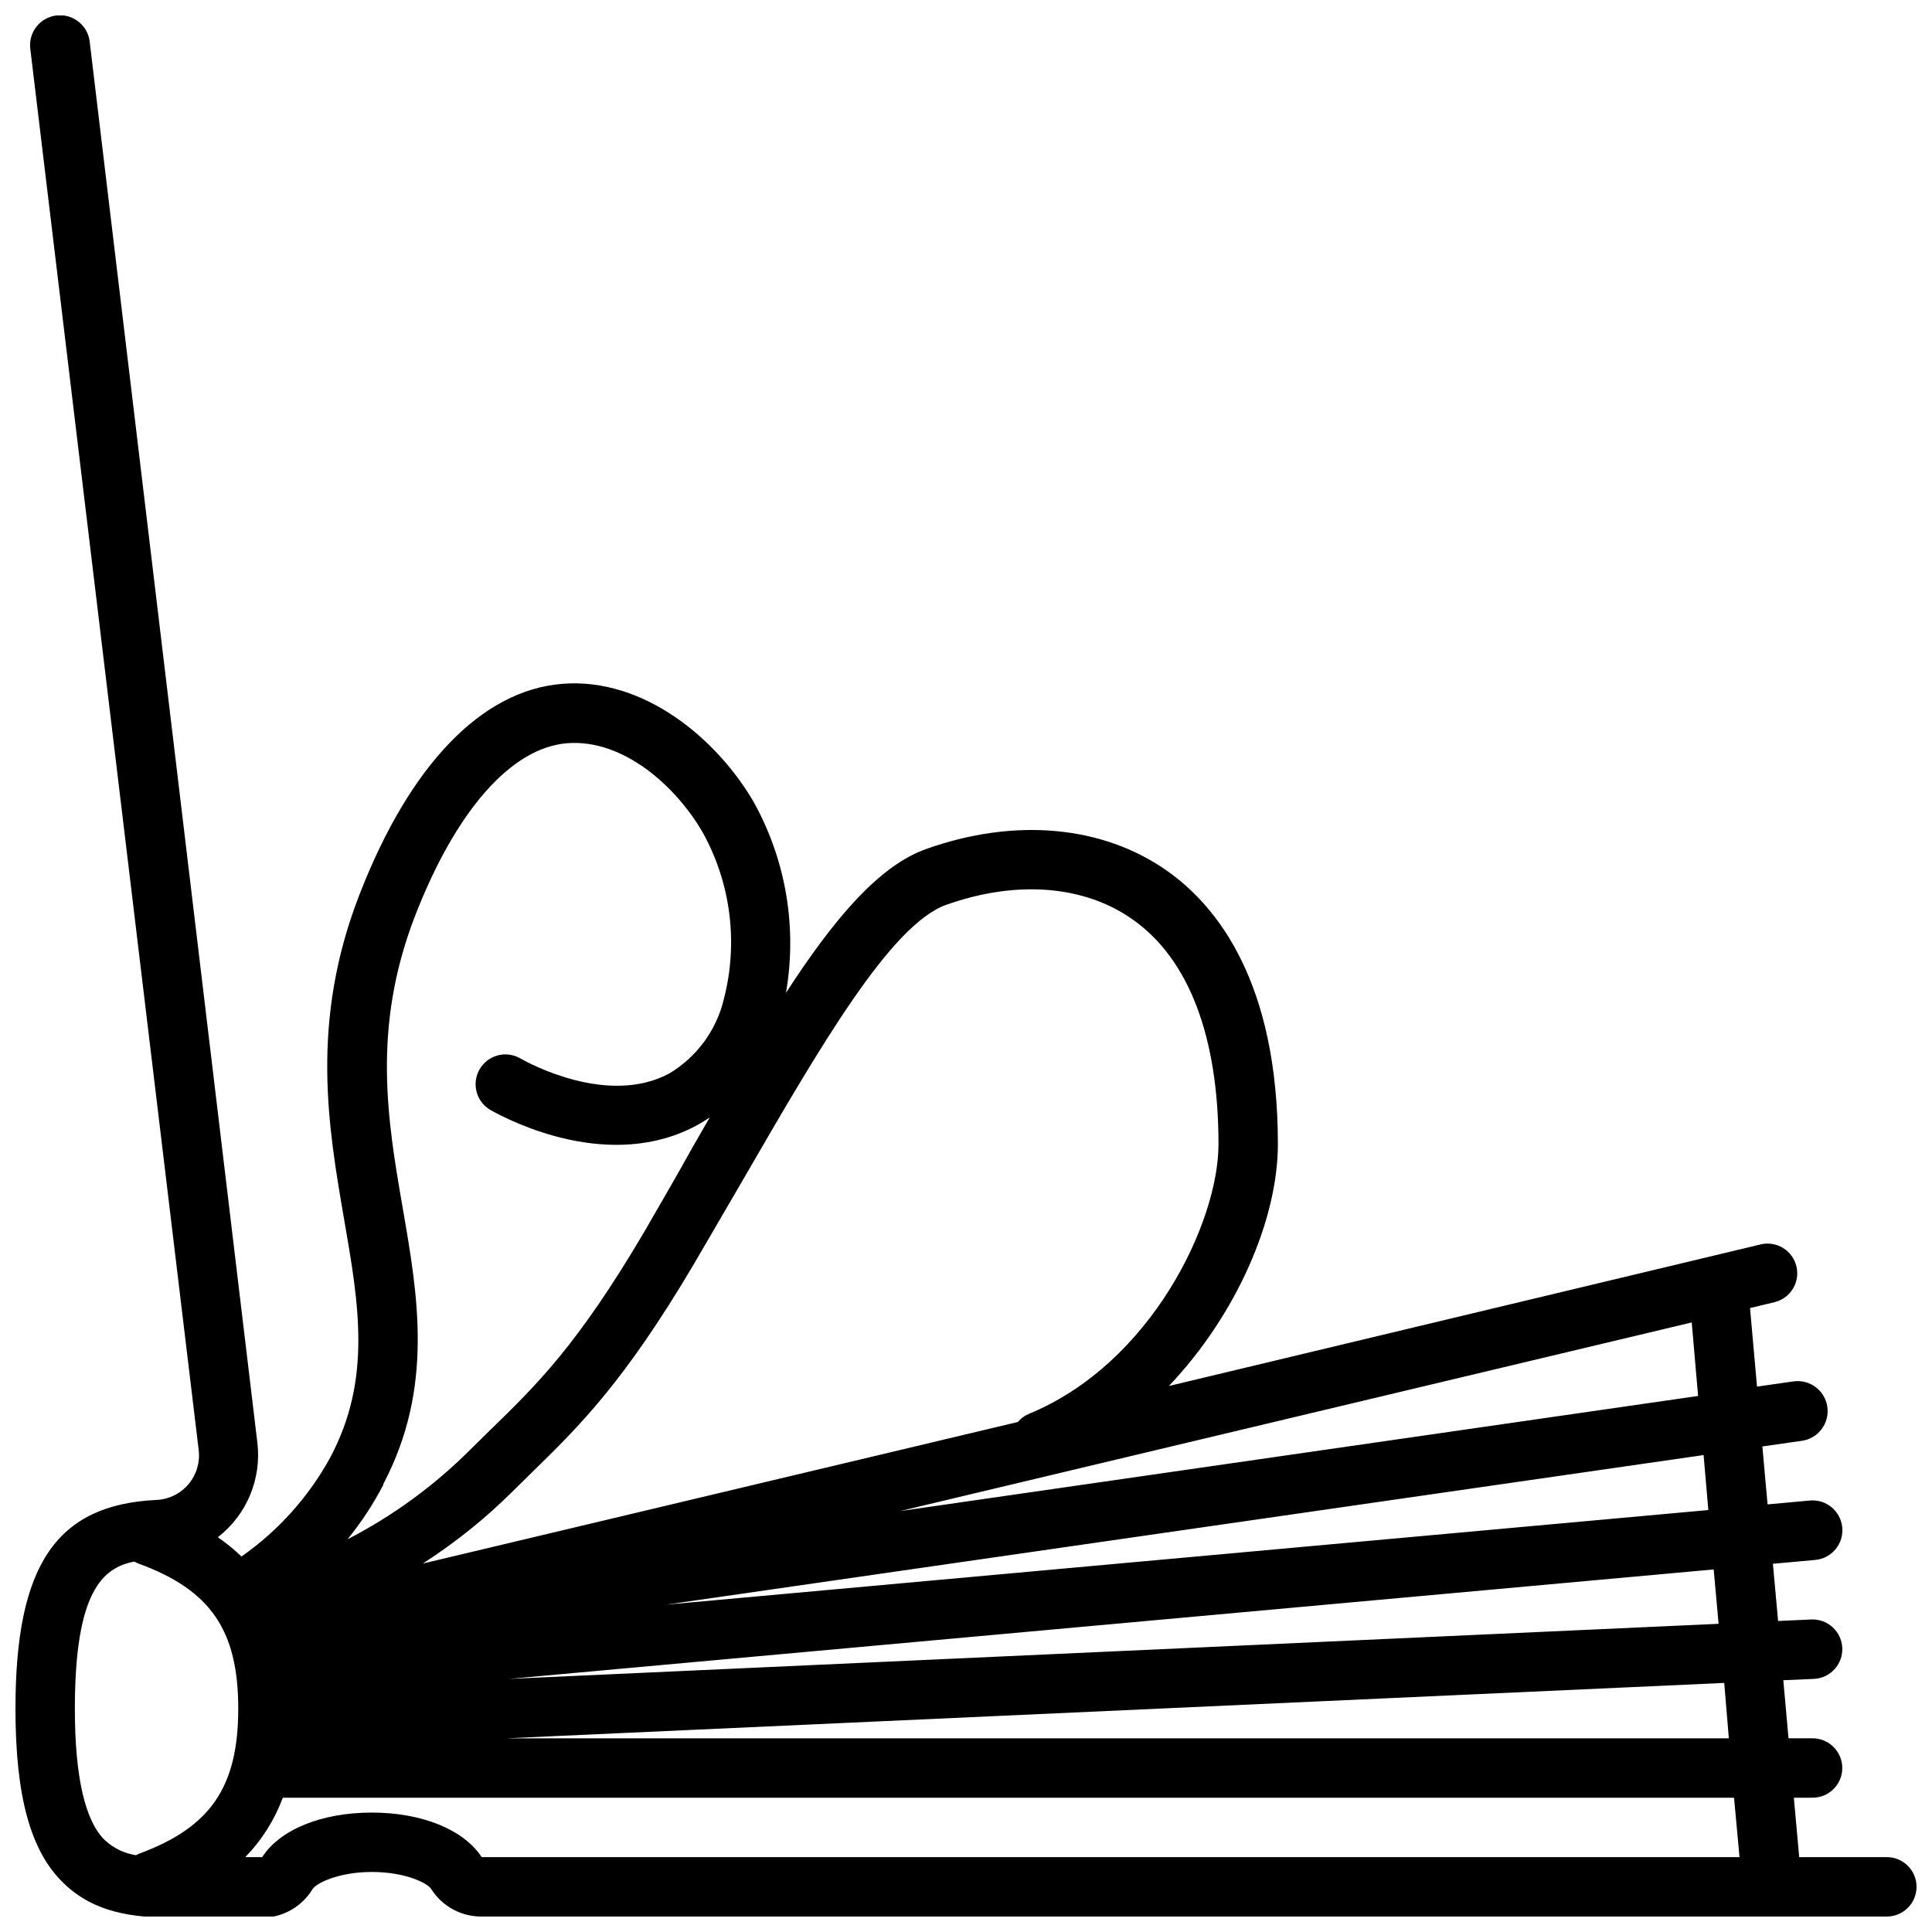 <svg xmlns="http://www.w3.org/2000/svg" width="800px" height="800px" version="1.1" viewBox="144 144 512 512">
 <defs>
  <clipPath id="a">
   <path d="m148.09 148.09h503.81v503.81h-503.81z"/>
  </clipPath>
 </defs>
 <g clip-path="url(#a)">
  <path d="m185.45 541.5c-26.527 1.258-37.352 17.277-37.352 55.301 0 23.105 3.938 37.785 12.754 46.25 8.07 7.871 18.383 9.172 29.48 9.172h8.148 8.621 5.945l-0.004-0.004c5.609 0.117 10.859-2.762 13.773-7.559 0.945-1.535 6.769-4.566 15.742-4.566 8.973 0 14.918 3.031 15.742 4.566h0.004c2.988 4.664 8.203 7.414 13.738 7.242h371.99c4.348 0 7.871-3.523 7.871-7.871s-3.523-7.871-7.871-7.871h-23.223l-1.418-15.742 4.961-0.004c4.348 0 7.871-3.523 7.871-7.871 0-4.348-3.523-7.871-7.871-7.871h-6.375l-1.379-15.391 8.109-0.355c4.348-0.195 7.711-3.879 7.516-8.227-0.195-4.348-3.879-7.711-8.227-7.516l-8.777 0.395-1.379-15.152 11.219-1.023v-0.004c4.348-0.391 7.555-4.231 7.164-8.578-0.391-4.348-4.231-7.555-8.578-7.164l-11.219 1.023-1.379-15.352 10.469-1.496c4.348-0.617 7.371-4.644 6.75-8.992-0.617-4.348-4.644-7.371-8.992-6.75l-9.645 1.379-1.852-20.82 6.574-1.574 0.004-0.004c4.172-1.059 6.719-5.273 5.719-9.461s-5.18-6.793-9.383-5.852l-156.93 37.551c17.988-18.934 28.891-44.199 28.891-64.078 0-42.746-15.941-62.977-29.324-72.422-17.082-12.043-40.344-14.172-63.844-5.824-12.555 4.449-24.441 18.461-37.195 38.141v-0.004c3.004-17.277 0.016-35.066-8.461-50.418-9.762-16.887-29.207-33.18-50.734-31.488-21.531 1.691-40.621 21.648-53.965 56.207-12.949 33.535-8.148 61.246-3.938 85.688 3.938 22.711 7.32 42.312-3.582 62.977l0.004-0.004c-5.727 10.512-13.812 19.551-23.617 26.414-1.945-1.875-4.039-3.586-6.258-5.117 7.641-5.93 11.613-15.43 10.469-25.035l-44.438-371.32c-0.52-4.348-4.469-7.449-8.816-6.926-4.348 0.523-7.449 4.469-6.926 8.816l44.633 371.4c0.387 3.254-0.598 6.523-2.719 9.027-2.121 2.5-5.184 4.008-8.461 4.16zm-21.609 55.301c0-30.938 7.32-37.352 15.742-38.965l0.004-0.004c0.34 0.199 0.695 0.367 1.062 0.512 19.129 6.969 26.488 17.672 26.488 38.457 0 20.781-7.359 31.488-26.293 38.453l-0.828 0.395h0.004c-3.059-0.48-5.906-1.848-8.188-3.938-5.312-5.117-7.992-16.887-7.992-34.91zm441.15 39.359h-333.34c-4.723-7.242-15.742-11.809-29.086-11.809s-24.363 4.488-29.086 11.809h-4.488c4.383-4.496 7.773-9.859 9.957-15.746h384.59zm-2.832-31.488h-323.97l322.75-14.68zm-2.715-30.348-320.59 14.602 319.29-29.008zm-2.715-30.148-276.19 25.07 274.93-39.637zm-2.715-30.23-211.48 30.504 209.79-49.988zm-199.25-130.16c18.617-6.613 36.645-5.195 49.477 3.938 14.801 10.43 22.672 31.016 22.672 59.512 0 20.742-17.871 58.137-50.223 71.438-1.141 0.48-2.152 1.223-2.953 2.168l-157.68 37.512v-0.004c8.508-5.473 16.426-11.816 23.617-18.934l5.195-5.117c12.594-12.277 24.598-24.086 43.176-55.574 4.566-7.871 8.973-15.352 13.227-22.711 19.957-34.441 38.77-66.992 53.488-72.227zm-149.18 153.5c13.383-25.465 9.211-49.672 5.156-73.051-4.051-23.379-8.184-47.664 3.113-77.145 10.863-28.184 25.621-44.988 40.5-46.133 14.879-1.141 28.812 11.453 35.855 23.617h0.004c7.461 13.457 9.477 29.266 5.625 44.164-1.953 8.219-7.129 15.312-14.363 19.68-16.137 8.816-37.234-2.559-39.598-3.938-3.781-2.172-8.609-0.871-10.785 2.914-2.172 3.781-0.871 8.609 2.914 10.785 5.117 2.875 31.762 16.609 54.867 3.938 1.102-0.59 2.164-1.301 3.227-2.008l-4.527 7.871c-4.172 7.555-8.539 14.996-13.066 22.867-17.594 29.758-28.301 40.188-40.699 52.23l-5.312 5.234c-9.52 9.488-20.445 17.453-32.395 23.617 3.648-4.481 6.824-9.32 9.488-14.445z"/>
 </g>
</svg>